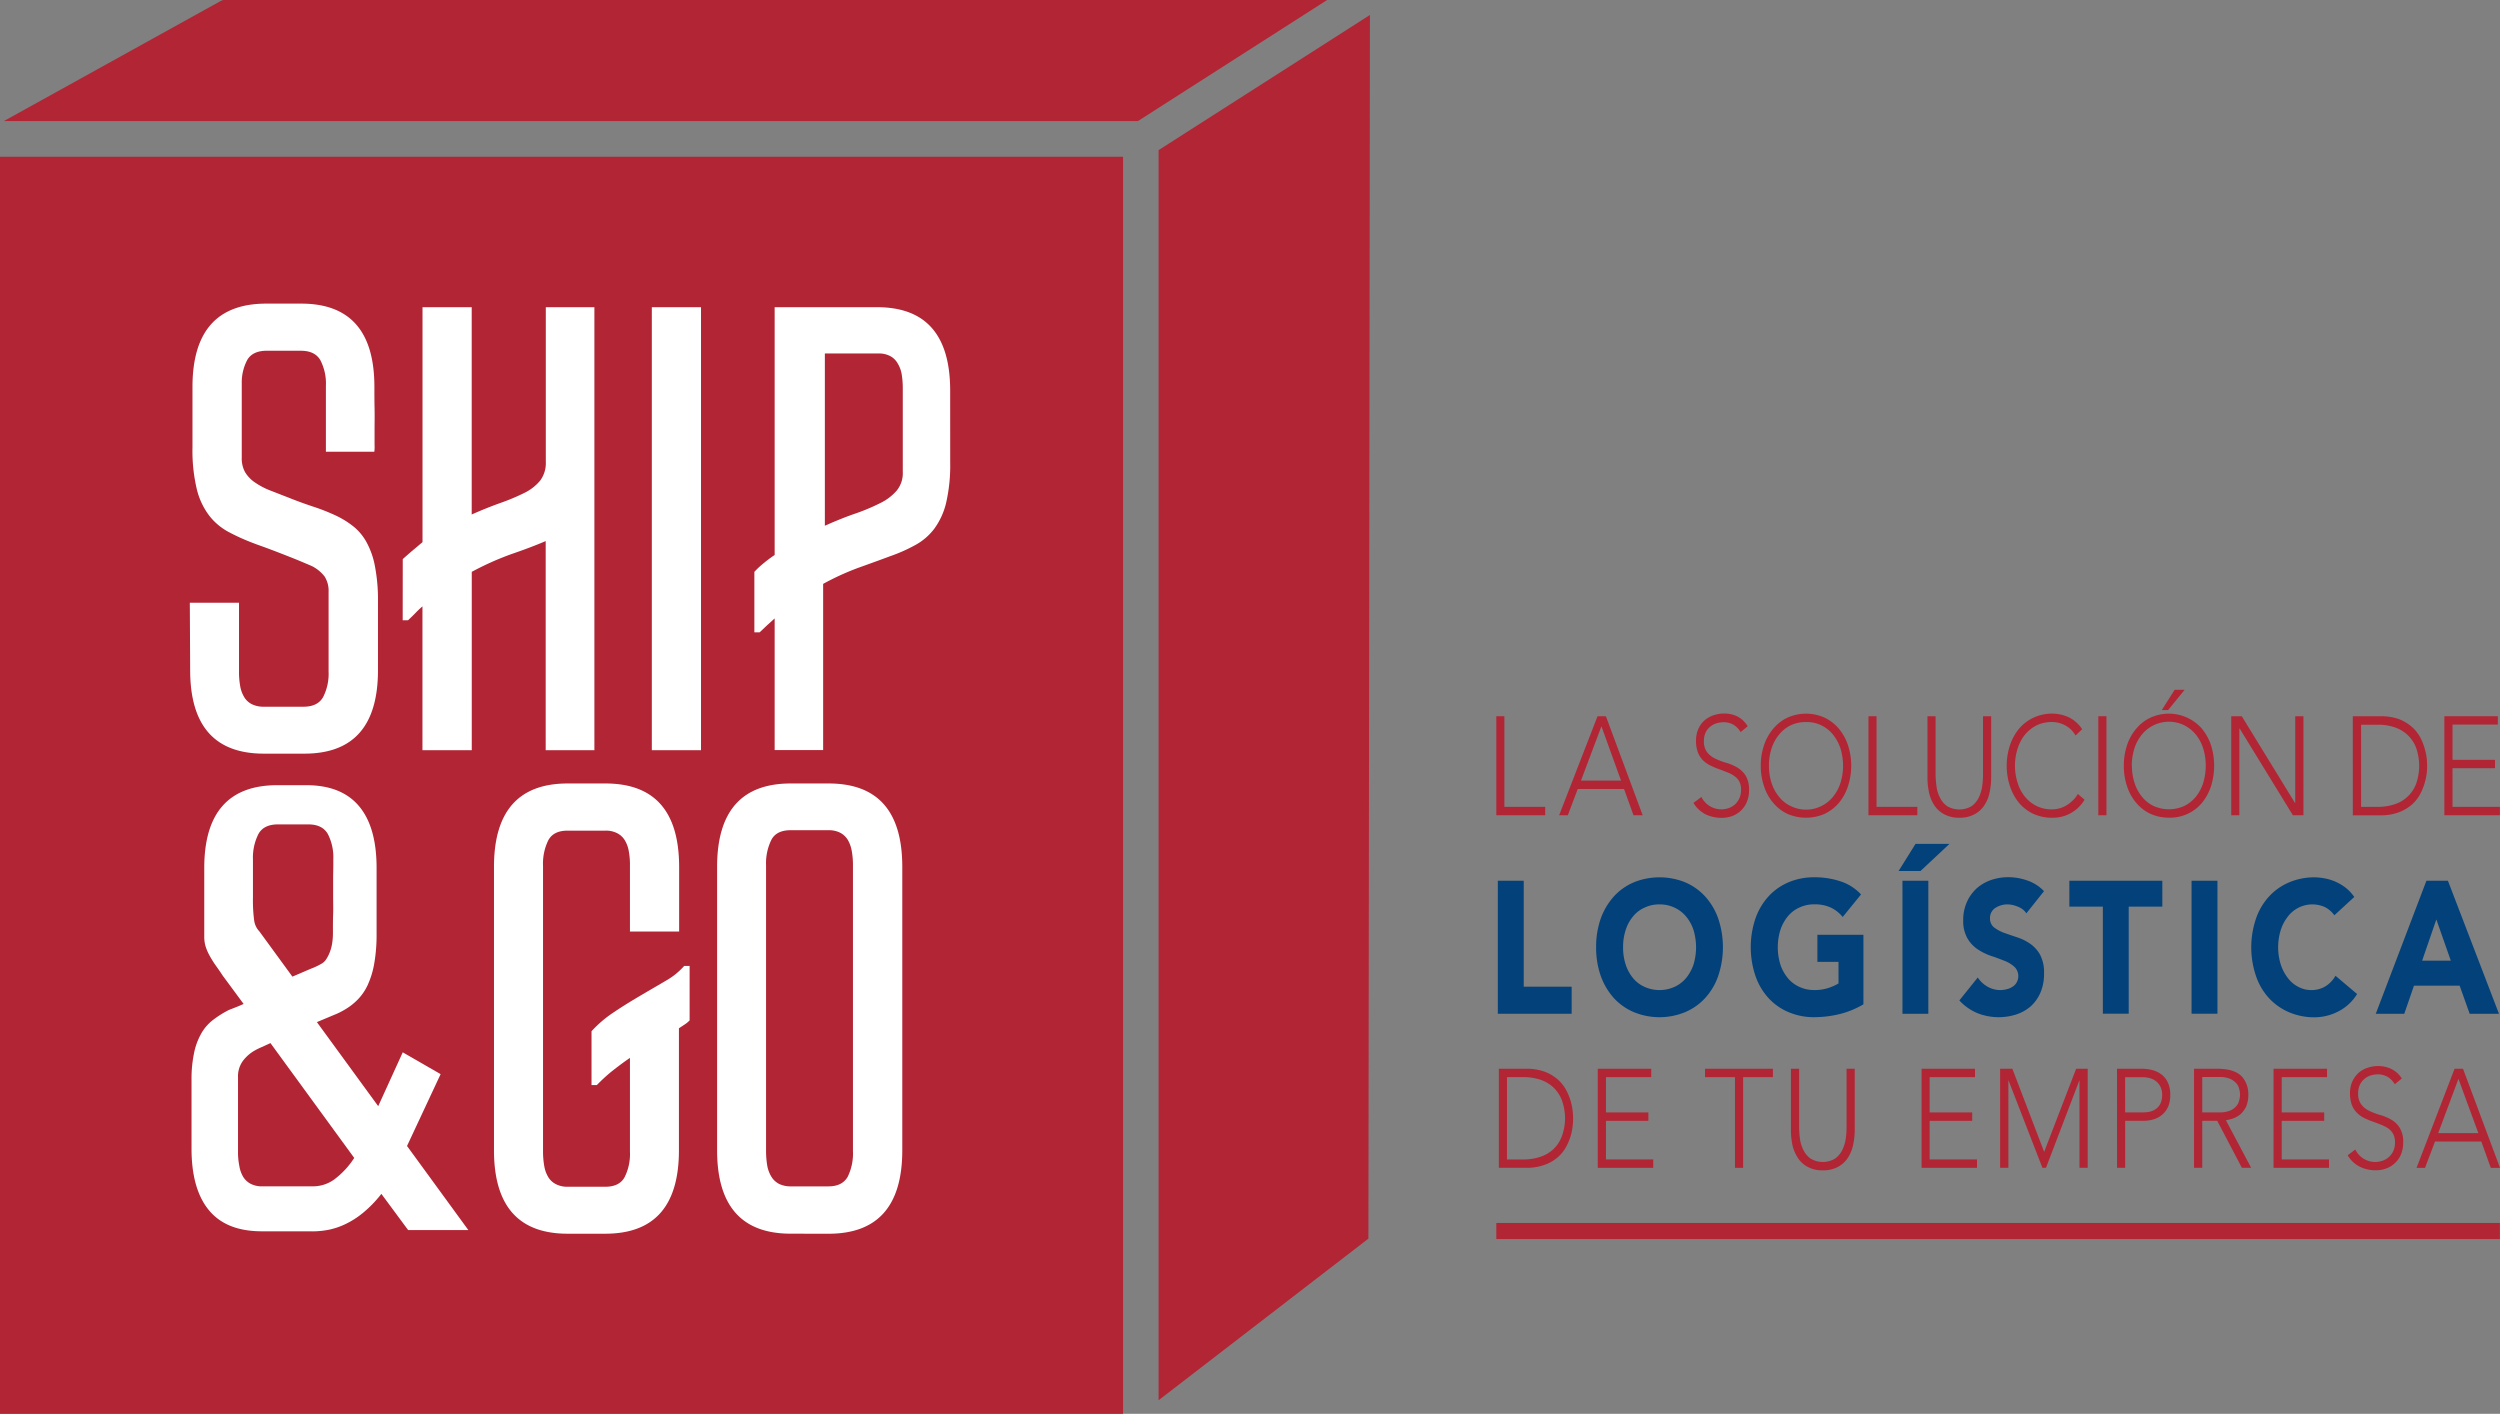 <svg xmlns="http://www.w3.org/2000/svg" viewBox="0 0 864 488.6"><rect x="0" y="0" width="864" height="488.6" fill="#808080" stroke="none"/><defs><style>.cls-1{fill:#fff;stroke:#221f20;stroke-miterlimit:10;}.cls-2{fill:#b22535;}.cls-3{fill:#02417a;}</style></defs><g id="Capa_2" data-name="Capa 2"><g id="Capa_1-2" data-name="Capa 1"><g id="Capa_2-2" data-name="Capa 2"><g id="SANDG_C_ORG_COL" data-name="SANDG C ORG COL"><g id="SANDG_C_ORG_COL-2" data-name="SANDG C ORG COL-2"><rect id="rectangulo" class="cls-1" x="19.97" y="73.68" width="350.67" height="398.67"/><polygon class="cls-2" points="473.45 5.17 400.41 51.88 400.41 483.92 472.92 428.07 473.45 5.17"/><path class="cls-2" d="M458.65,0H77.18a5.92,5.92,0,0,0-1.27.54L1.32,41.85H393.25Z"/><path class="cls-2" d="M122.42,400.18,93.47,360.49,90,362.07a20.16,20.16,0,0,0-1.86.93,13.37,13.37,0,0,0-4.3,3.79,9.13,9.13,0,0,0-1.58,5.64v25.45a23.91,23.91,0,0,0,.44,5A11,11,0,0,0,84,406.65a6.75,6.75,0,0,0,2.6,2.46,8.5,8.5,0,0,0,4.08.89h17.5a12.59,12.59,0,0,0,7.39-2.42A28.7,28.7,0,0,0,122.42,400.18Z"/><path class="cls-2" d="M89.63,321.87l11.42,15.65c2.41-1,4.53-1.95,6.39-2.73a24.89,24.89,0,0,0,3.55-1.66,4.73,4.73,0,0,0,1.82-1.73,13,13,0,0,0,1.29-2.65,14.6,14.6,0,0,0,.73-3,21.41,21.41,0,0,0,.23-3v-2.06c0-1.27,0-2.86.07-4.72s0-3.91,0-6.12v-6.11c0-1.87.06-3.45.06-4.7v-2a17.55,17.55,0,0,0-1.9-8.82c-1.28-2.21-3.51-3.31-6.76-3.31H96.06c-3.25,0-5.51,1.1-6.74,3.31a18.06,18.06,0,0,0-1.9,8.82v13.15a52.48,52.48,0,0,0,.41,7.83A6.71,6.71,0,0,0,89.63,321.87Z"/><path class="cls-2" d="M293,290.26a6.79,6.79,0,0,0-2.58-2.44,8.64,8.64,0,0,0-4.09-.9h-13.1c-3.25,0-5.48,1.11-6.65,3.34a18.4,18.4,0,0,0-1.83,8.79v98.81a31.13,31.13,0,0,0,.41,5,11.28,11.28,0,0,0,1.42,3.8,6.88,6.88,0,0,0,2.61,2.47,9,9,0,0,0,4,.88h13.1c3.2,0,5.38-1.1,6.65-3.27a18.2,18.2,0,0,0,1.84-8.85V299.05a27,27,0,0,0-.42-5A11.55,11.55,0,0,0,293,290.26Z"/><path class="cls-2" d="M0,54.16V488.6H388.13V54.16ZM217.32,294.24a10.88,10.88,0,0,0-1.37-3.82,6.58,6.58,0,0,0-2.64-2.46,8.44,8.44,0,0,0-4.07-.89H196.16c-3.25,0-5.47,1.1-6.68,3.35a18.33,18.33,0,0,0-1.81,8.77V398a28.85,28.85,0,0,0,.43,5,11,11,0,0,0,1.38,3.81,6.45,6.45,0,0,0,2.66,2.44,8.4,8.4,0,0,0,4,.89h13.08c3.19,0,5.44-1.1,6.63-3.28a17.8,17.8,0,0,0,1.86-8.84V365.61c-2.15,1.45-4.17,3-6.13,4.52a59.38,59.38,0,0,0-5.3,4.86h-1.85v-18.6a41,41,0,0,1,7.86-6.66c3.11-2.1,6.25-4,9.41-5.86s6-3.5,8.76-5.13a24.33,24.33,0,0,0,6-4.92h1.87v18.83a8.89,8.89,0,0,1-1.48,1.26c-.62.41-1.34.9-2.21,1.46v42.17q0,28.84-25.47,28.83H196.16q-25.44,0-25.44-28.83V299.6q0-28.8,25.44-28.83h13.08q25.45,0,25.47,28.83v22.34h-17V299.19A25.63,25.63,0,0,0,217.32,294.24Zm-78.13-101c1.09-1,2.24-2,3.42-3s2.26-1.89,3.41-2.88V106.17h17v71.64c3.61-1.61,7-2.95,10.15-4.07a72.84,72.84,0,0,0,8.15-3.44,16.31,16.31,0,0,0,5.38-4.23,10.08,10.08,0,0,0,1.93-6.43V106.17h16.79v153.1H188.59V187c-3.43,1.47-7.29,2.93-11.55,4.39a100,100,0,0,0-14,6.24v61.64H146V209.56c-.88.76-1.7,1.54-2.49,2.37s-1.64,1.61-2.48,2.43h-1.86ZM65.6,208.31h17v23.8a27,27,0,0,0,.41,5,10.79,10.79,0,0,0,1.39,3.81,6.41,6.41,0,0,0,2.6,2.43,9,9,0,0,0,4.08.89H104.9c3.26,0,5.49-1.11,6.75-3.29a17.71,17.71,0,0,0,1.91-8.84V204.54a9.18,9.18,0,0,0-1.41-5.35,13,13,0,0,0-4.11-3.42c-.74-.36-2.06-.9-3.9-1.68s-3.8-1.55-5.92-2.38-4.16-1.61-6.07-2.32-3.37-1.19-4.24-1.55a72.84,72.84,0,0,1-8.93-4,21.14,21.14,0,0,1-6.73-5.71A24.79,24.79,0,0,1,68,169a57.7,57.7,0,0,1-1.48-14.35v-20.9q0-28.8,25.45-28.82h12.15q25.3,0,25.27,28.82c0,2.31,0,4.77.06,7.39s0,5,0,7.21v5.47a13.5,13.5,0,0,1-.08,2.29H112.63V133.32a17.49,17.49,0,0,0-1.9-8.81c-1.25-2.2-3.51-3.29-6.77-3.29H92.16q-4.69,0-6.61,3a16.59,16.59,0,0,0-2,8.25v25.71a9.77,9.77,0,0,0,1.15,5A11.61,11.61,0,0,0,88,166.66a25.82,25.82,0,0,0,5.1,2.74c2,.77,4.16,1.63,6.54,2.54,3.11,1.26,6.09,2.32,8.81,3.22a69.41,69.41,0,0,1,7.58,3,30.93,30.93,0,0,1,6.15,3.81,18.14,18.14,0,0,1,4.59,5.6,27.84,27.84,0,0,1,2.86,8.4,61.6,61.6,0,0,1,1,12.05v23.59q0,28.86-25.44,28.85h-14q-25.45,0-25.47-28.85ZM90.5,425.54c-8.2,0-14.28-2.42-18.31-7.31s-6-12-6-21.31v-23.6a44.2,44.2,0,0,1,1-10,22.88,22.88,0,0,1,2.62-6.58,15.53,15.53,0,0,1,4-4.39,35.26,35.26,0,0,1,5.25-3.29l1.89-.74c.89-.34,2-.79,3.24-1.36L77,337.22c-1-1.55-2-2.91-2.76-4a35.92,35.92,0,0,1-2-3.31,17.08,17.08,0,0,1-1.24-3,12.13,12.13,0,0,1-.41-3.23V300c0-19.06,8.41-28.64,25.25-28.64h10c8.18,0,14.26,2.46,18.31,7.33s6,12,6,21.31v23.6a57,57,0,0,1-.88,9.76,29.78,29.78,0,0,1-2.21,7.09,18.09,18.09,0,0,1-3.5,5.07,20.85,20.85,0,0,1-4.65,3.55,22.81,22.81,0,0,1-3.33,1.63l-6.06,2.54,21.19,29.05,8.48-18.61,13.09,7.54-11.61,24.83,21.19,29.06H141.05L131.8,412.6a40.79,40.79,0,0,1-6.29,6.51,29.33,29.33,0,0,1-6.26,4,24.81,24.81,0,0,1-5.87,1.94,30.12,30.12,0,0,1-5.19.51ZM242.27,259.27h-17V106.17h17Zm31,167.09q-25.44,0-25.44-28.84V299.6q0-28.82,25.44-28.83h13.1q25.47,0,25.46,28.83v97.94q0,28.83-25.46,28.84Zm55.12-266.53a57.8,57.8,0,0,1-1.42,14,24.83,24.83,0,0,1-4.16,9,20.59,20.59,0,0,1-6.58,5.59,56.12,56.12,0,0,1-8.69,3.84c-3.26,1.22-6.81,2.51-10.68,3.89a89.62,89.62,0,0,0-12.38,5.64v57.44H267.72v-45.5c-.86.79-1.72,1.56-2.6,2.35l-2.58,2.45h-1.83v-20.9a31,31,0,0,1,3.42-3.16c1.14-.95,2.37-1.84,3.59-2.67V106.17h35.41q25.25,0,25.25,28.82Z"/><path class="cls-2" d="M310.17,125.49a6.36,6.36,0,0,0-2.56-2.45,8.38,8.38,0,0,0-4.05-.88H285.07v59.53c3.78-1.67,7.28-3.1,10.61-4.23a70.32,70.32,0,0,0,8.55-3.6,17.61,17.61,0,0,0,5.69-4.33A9.47,9.47,0,0,0,312,163.1V134.26a30,30,0,0,0-.39-5A10.52,10.52,0,0,0,310.17,125.49Z"/><polygon class="cls-2" points="517.13 247.53 519.91 247.53 519.91 278.85 534.02 278.85 534.02 281.75 517.13 281.75 517.13 247.53"/><path class="cls-2" d="M552.11,247.53H555l12.71,34.23h-3.17l-3.27-9.09h-16l-3.44,9.09h-3Zm1.34,3.47-7.06,18.77h13.84Z"/><path class="cls-2" d="M588,275.43a7.72,7.72,0,0,0,9.56,3.81,6.52,6.52,0,0,0,2.14-1.33,6.64,6.64,0,0,0,2-4.89,6.09,6.09,0,0,0-.62-3,5.94,5.94,0,0,0-1.8-1.9,10.93,10.93,0,0,0-2.48-1.26c-.94-.38-1.88-.75-2.85-1.09a29.14,29.14,0,0,1-2.87-1.23,9.6,9.6,0,0,1-2.52-1.76,8,8,0,0,1-1.75-2.71,10.92,10.92,0,0,1-.66-4.08,9.8,9.8,0,0,1,.77-4,8.28,8.28,0,0,1,2.13-3,9.36,9.36,0,0,1,3.11-1.78,11.3,11.3,0,0,1,3.69-.62,10.32,10.32,0,0,1,4.57,1A9,9,0,0,1,604,251l-2.44,2a7.47,7.47,0,0,0-2.47-2.53,6.7,6.7,0,0,0-3.42-.87,8.85,8.85,0,0,0-2.61.42,6.75,6.75,0,0,0-2.13,1.22,5.82,5.82,0,0,0-1.51,2,6.78,6.78,0,0,0-.54,2.84,6.09,6.09,0,0,0,1.17,4,8.2,8.2,0,0,0,2.9,2.18,24.57,24.57,0,0,0,3.73,1.39,16.09,16.09,0,0,1,3.76,1.63,8.82,8.82,0,0,1,2.89,2.81,9.37,9.37,0,0,1,1.14,5,10.18,10.18,0,0,1-.77,4.08,8.54,8.54,0,0,1-2.07,3,8.82,8.82,0,0,1-3,1.87,11.2,11.2,0,0,1-3.54.61,13.11,13.11,0,0,1-5.55-1.17,10.6,10.6,0,0,1-4.29-4Z"/><path class="cls-2" d="M608.52,264.64a21.83,21.83,0,0,1,1.17-7.21,16.79,16.79,0,0,1,3.23-5.68,14.2,14.2,0,0,1,4.9-3.76,15.56,15.56,0,0,1,12.68,0,14.53,14.53,0,0,1,4.93,3.76,17.23,17.23,0,0,1,3.19,5.68,22.88,22.88,0,0,1,0,14.4,17.2,17.2,0,0,1-3.19,5.75,15.15,15.15,0,0,1-4.93,3.73,16.22,16.22,0,0,1-12.68,0,14.56,14.56,0,0,1-4.9-3.73,16.6,16.6,0,0,1-3.23-5.75,21.67,21.67,0,0,1-1.17-7.19m2.83,0a19,19,0,0,0,.89,5.93,14.38,14.38,0,0,0,2.59,4.79,11.33,11.33,0,0,0,4,3.2,12,12,0,0,0,14.66-3.2,14.83,14.83,0,0,0,2.58-4.79,20.25,20.25,0,0,0,0-11.89,15.13,15.13,0,0,0-2.58-4.79,11.54,11.54,0,0,0-9.35-4.35,12,12,0,0,0-5.31,1.14,11.77,11.77,0,0,0-4,3.21,14.66,14.66,0,0,0-2.59,4.79,18.77,18.77,0,0,0-.89,6"/><polygon class="cls-2" points="645.75 247.53 648.53 247.53 648.53 278.85 662.63 278.85 662.63 281.75 645.75 281.75 645.75 247.53"/><path class="cls-2" d="M688.15,268.64a23.86,23.86,0,0,1-.56,5.26,12.39,12.39,0,0,1-1.84,4.48,9.29,9.29,0,0,1-3.43,3.07,10.58,10.58,0,0,1-5.18,1.16,10.45,10.45,0,0,1-5.14-1.16,9.14,9.14,0,0,1-3.46-3.07,13.27,13.27,0,0,1-1.86-4.48,23.85,23.85,0,0,1-.55-5.26V247.53h2.81v20.28a32.19,32.19,0,0,0,.31,3.93,11.38,11.38,0,0,0,1.18,3.86,7.72,7.72,0,0,0,2.49,3,8.39,8.39,0,0,0,8.48,0,8.18,8.18,0,0,0,2.48-3,13.35,13.35,0,0,0,1.16-3.86,28.63,28.63,0,0,0,.29-3.93V247.53h2.82Z"/><path class="cls-2" d="M720.42,276.38a12.67,12.67,0,0,1-11.25,6.23,15.44,15.44,0,0,1-6.32-1.29,14.76,14.76,0,0,1-5-3.75,17.77,17.77,0,0,1-3.16-5.73,22.63,22.63,0,0,1,0-14.41,17.87,17.87,0,0,1,3.16-5.67,14.86,14.86,0,0,1,11.32-5.13,13.69,13.69,0,0,1,5.74,1.24,11.38,11.38,0,0,1,4.68,4.15l-2.29,2.17a8.63,8.63,0,0,0-3.64-3.54,9.73,9.73,0,0,0-4.49-1.12,12.06,12.06,0,0,0-5.32,1.15,12.55,12.55,0,0,0-4,3.2,14.15,14.15,0,0,0-2.55,4.8,19.47,19.47,0,0,0,0,11.89,13.72,13.72,0,0,0,2.55,4.8,11.93,11.93,0,0,0,4,3.19,11.66,11.66,0,0,0,5.32,1.15,9.77,9.77,0,0,0,4.81-1.27,11.46,11.46,0,0,0,2.21-1.65,10.09,10.09,0,0,0,1.92-2.4Z"/><rect class="cls-2" x="725.18" y="247.52" width="2.81" height="34.23"/><path class="cls-2" d="M734,264.64a21.55,21.55,0,0,1,1.14-7.21,16.86,16.86,0,0,1,3.22-5.68,14,14,0,0,1,4.92-3.76,15.2,15.2,0,0,1,17.63,3.76,18.28,18.28,0,0,1,3.18,5.68,23.75,23.75,0,0,1,0,14.4,18.11,18.11,0,0,1-3.18,5.75,14.32,14.32,0,0,1-11.3,5,15.14,15.14,0,0,1-6.33-1.29,14.29,14.29,0,0,1-4.92-3.73,16.74,16.74,0,0,1-3.22-5.75,21.43,21.43,0,0,1-1.14-7.19m2.79,0a19.26,19.26,0,0,0,.9,5.93,14.23,14.23,0,0,0,2.58,4.8,11.59,11.59,0,0,0,4,3.19,12.86,12.86,0,0,0,10.62,0,12.28,12.28,0,0,0,4-3.19,14.87,14.87,0,0,0,2.54-4.8,20.54,20.54,0,0,0,0-11.88,15.07,15.07,0,0,0-2.54-4.8,12.72,12.72,0,0,0-4-3.21,12.06,12.06,0,0,0-14.66,3.21,14.4,14.4,0,0,0-2.58,4.8,19.34,19.34,0,0,0-.9,5.95m14.8-26.22H755l-5.7,7h-2.19Z"/><polygon class="cls-2" points="771.11 247.53 774.76 247.53 793.14 277.49 793.23 277.49 793.23 247.53 796.07 247.53 796.07 281.75 792.42 281.75 774.02 251.77 773.92 251.77 773.92 281.75 771.11 281.75 771.11 247.53"/><path class="cls-2" d="M813.13,247.54h9.34a18.4,18.4,0,0,1,6.66,1,15.56,15.56,0,0,1,4.58,2.82,13.16,13.16,0,0,1,2.86,3.73,20.51,20.51,0,0,1,1.51,4,19.49,19.49,0,0,1,.64,3.39c.07,1,.09,1.75.09,2.18s0,1.14-.09,2.15a21.42,21.42,0,0,1-2.15,7.34,14.07,14.07,0,0,1-2.86,3.78,15.38,15.38,0,0,1-4.58,2.76,17.58,17.58,0,0,1-6.66,1.08h-9.34ZM816,278.85h5.84a18.07,18.07,0,0,0,5.56-.84,11.76,11.76,0,0,0,7.56-7,18.87,18.87,0,0,0,0-12.71,11.85,11.85,0,0,0-7.56-7,17.49,17.49,0,0,0-5.56-.84H816Z"/><polygon class="cls-2" points="844.77 247.53 863.25 247.53 863.25 250.41 847.59 250.41 847.59 262.6 862.27 262.6 862.27 265.49 847.59 265.49 847.59 278.85 863.96 278.85 863.96 281.75 844.77 281.75 844.77 247.53"/><path class="cls-2" d="M518,369.36h9.33a18.06,18.06,0,0,1,6.67,1.08,14.81,14.81,0,0,1,4.55,2.79,13.82,13.82,0,0,1,2.84,3.73,20.73,20.73,0,0,1,1.56,4,21.83,21.83,0,0,1,.61,3.4c.08,1,.1,1.75.1,2.16a20.61,20.61,0,0,1-.1,2.15A22.05,22.05,0,0,1,543,392a20.73,20.73,0,0,1-1.56,4,13.28,13.28,0,0,1-2.84,3.73,14,14,0,0,1-4.6,2.77,18,18,0,0,1-6.67,1.1H518Zm2.81,31.35h5.78a18.11,18.11,0,0,0,5.61-.87,12.23,12.23,0,0,0,4.53-2.57,12,12,0,0,0,3-4.45,18.17,18.17,0,0,0,0-12.71,12.06,12.06,0,0,0-3-4.42,12.42,12.42,0,0,0-4.53-2.59,18.38,18.38,0,0,0-5.61-.84h-5.78Z"/><polygon class="cls-2" points="552.18 369.36 570.66 369.36 570.66 372.26 555.02 372.26 555.02 384.45 569.68 384.45 569.68 387.36 555.02 387.36 555.02 400.7 571.36 400.7 571.36 403.6 552.18 403.6 552.18 369.36"/><polygon class="cls-2" points="599.6 372.26 589.26 372.26 589.26 369.36 612.72 369.36 612.72 372.26 602.42 372.26 602.42 403.6 599.6 403.6 599.6 372.26"/><path class="cls-2" d="M641,390.48a25.34,25.34,0,0,1-.58,5.28,13.35,13.35,0,0,1-1.85,4.46,9.29,9.29,0,0,1-3.4,3.07,10.63,10.63,0,0,1-5.19,1.18,10.49,10.49,0,0,1-5.21-1.18,9.05,9.05,0,0,1-3.4-3.07,13.65,13.65,0,0,1-1.89-4.46,24.71,24.71,0,0,1-.54-5.28V369.36h2.84v20.33a30.28,30.28,0,0,0,.29,3.92,11.7,11.7,0,0,0,1.19,3.83,7.87,7.87,0,0,0,2.45,2.95,8.21,8.21,0,0,0,8.52,0,8.08,8.08,0,0,0,2.46-2.95,13.22,13.22,0,0,0,1.19-3.83,27.11,27.11,0,0,0,.29-3.92V369.36H641Z"/><polygon class="cls-2" points="664.1 369.36 682.56 369.36 682.56 372.26 666.88 372.26 666.88 384.45 681.59 384.45 681.59 387.36 666.88 387.36 666.88 400.7 683.25 400.7 683.25 403.6 664.1 403.6 664.1 369.36"/><polygon class="cls-2" points="691.24 369.36 695.47 369.36 706.46 398.09 717.51 369.36 721.51 369.36 721.51 403.6 718.67 403.6 718.67 373.41 718.62 373.41 707.09 403.6 705.86 403.6 694.15 373.41 694.09 373.41 694.09 403.6 691.24 403.6 691.24 369.36"/><path class="cls-2" d="M731.64,369.36h8.69a13.78,13.78,0,0,1,3.32.41,9.2,9.2,0,0,1,3.16,1.42,7.11,7.11,0,0,1,2.32,2.78,9.45,9.45,0,0,1,.91,4.44,10,10,0,0,1-.71,4,7.84,7.84,0,0,1-2,2.76,8.06,8.06,0,0,1-2.9,1.62,11.15,11.15,0,0,1-3.44.55h-6.53V403.6h-2.81Zm2.81,15.08h6.42a10.37,10.37,0,0,0,2.35-.3,5.88,5.88,0,0,0,2-1,4.49,4.49,0,0,0,1.46-1.85,6.51,6.51,0,0,0,.56-2.85,6.23,6.23,0,0,0-.57-2.82,5.47,5.47,0,0,0-1.5-1.91,5.73,5.73,0,0,0-2.1-1.07,8.43,8.43,0,0,0-2.39-.35h-6.24Z"/><path class="cls-2" d="M758.26,369.36h8c.37,0,.91,0,1.62.05a20.33,20.33,0,0,1,2.2.27,13.31,13.31,0,0,1,2.46.79,7.89,7.89,0,0,1,2.22,1.54,8.44,8.44,0,0,1,1.59,2.57,9.36,9.36,0,0,1,.67,3.77,10.37,10.37,0,0,1-.75,4.08,9.2,9.2,0,0,1-1.88,2.58,8.84,8.84,0,0,1-2.51,1.48,14.68,14.68,0,0,1-2.61.66L778,403.6h-3.2l-8.52-16.24H761.1V403.6h-2.84Zm2.84,15.08h6a9.12,9.12,0,0,0,3.62-.62,5.55,5.55,0,0,0,2.15-1.56,4.36,4.36,0,0,0,1-2,7.54,7.54,0,0,0,.29-1.95,6.92,6.92,0,0,0-.29-1.92,4.22,4.22,0,0,0-1-2,6,6,0,0,0-2.15-1.54,9,9,0,0,0-3.62-.63h-6Z"/><polygon class="cls-2" points="785.73 369.36 804.22 369.36 804.22 372.26 788.57 372.26 788.57 384.45 803.24 384.45 803.24 387.36 788.57 387.36 788.57 400.7 804.9 400.7 804.9 403.6 785.73 403.6 785.73 369.36"/><path class="cls-2" d="M814,397.27a7.6,7.6,0,0,0,9.59,3.8,5.89,5.89,0,0,0,2.15-1.35,6.05,6.05,0,0,0,1.45-2.09,6.79,6.79,0,0,0,.51-2.78,6,6,0,0,0-.64-3,5.68,5.68,0,0,0-1.76-1.92,12.17,12.17,0,0,0-2.5-1.25c-.94-.4-1.88-.75-2.87-1.09a30.21,30.21,0,0,1-2.86-1.2,9.09,9.09,0,0,1-2.48-1.78,8,8,0,0,1-1.79-2.73,11.76,11.76,0,0,1-.64-4.07,9.65,9.65,0,0,1,.78-4,9.36,9.36,0,0,1,2.14-3,9.12,9.12,0,0,1,3.1-1.77,11.18,11.18,0,0,1,3.67-.62,10.56,10.56,0,0,1,4.56,1,8.87,8.87,0,0,1,3.65,3.3l-2.43,2a7.16,7.16,0,0,0-2.5-2.57,6.88,6.88,0,0,0-3.38-.86,8.74,8.74,0,0,0-2.63.44A6,6,0,0,0,817,373a5.8,5.8,0,0,0-1.47,2,6.81,6.81,0,0,0-.56,2.85,6,6,0,0,0,1.15,3.94A7.81,7.81,0,0,0,819,384a22.93,22.93,0,0,0,3.76,1.39A17,17,0,0,1,826.5,387a8.24,8.24,0,0,1,2.88,2.84,9.1,9.1,0,0,1,1.16,5,10.89,10.89,0,0,1-.75,4.11,8.83,8.83,0,0,1-2.09,3,8.36,8.36,0,0,1-3,1.86,9.78,9.78,0,0,1-3.55.64,12.49,12.49,0,0,1-5.51-1.19,10.08,10.08,0,0,1-4.28-4Z"/><path class="cls-2" d="M848.3,369.35h2.91L864,403.61h-3.18l-3.28-9.1h-16l-3.45,9.1h-2.93Zm1.34,3.5-7,18.75h13.87Z"/><rect class="cls-2" x="517.13" y="422.66" width="346.83" height="5.56"/><polygon class="cls-3" points="517.65 304.38 526.6 304.38 526.6 341 543.16 341 543.16 350.35 517.65 350.35 517.65 304.38"/><path class="cls-3" d="M551.62,327.36a29.33,29.33,0,0,1,1.63-10,23.37,23.37,0,0,1,4.57-7.63,20,20,0,0,1,6.93-4.84,23.66,23.66,0,0,1,17.55,0,19.83,19.83,0,0,1,6.92,4.84,22.41,22.41,0,0,1,4.57,7.63,31.13,31.13,0,0,1,0,20,21.85,21.85,0,0,1-4.57,7.65,19.87,19.87,0,0,1-6.92,4.82,23.28,23.28,0,0,1-17.55,0,19.91,19.91,0,0,1-6.93-4.82,23,23,0,0,1-4.57-7.65,29.33,29.33,0,0,1-1.63-10m9.32,0a18.74,18.74,0,0,0,.88,5.95,14.41,14.41,0,0,0,2.53,4.69,10.9,10.9,0,0,0,4,3.06,12.67,12.67,0,0,0,10.37,0,11.41,11.41,0,0,0,4-3.06,14.71,14.71,0,0,0,2.57-4.69,20.61,20.61,0,0,0,0-11.85,14.14,14.14,0,0,0-2.57-4.71,11.26,11.26,0,0,0-4-3.07,11.78,11.78,0,0,0-5.19-1.12,11.6,11.6,0,0,0-5.18,1.12,10.67,10.67,0,0,0-4,3.07,13.87,13.87,0,0,0-2.53,4.71,18.76,18.76,0,0,0-.88,5.9"/><path class="cls-3" d="M644,347.09a30.35,30.35,0,0,1-8.28,3.39,37.58,37.58,0,0,1-8.77,1.06,22.29,22.29,0,0,1-8.76-1.72,19.75,19.75,0,0,1-6.94-4.83,21.82,21.82,0,0,1-4.54-7.64,31.13,31.13,0,0,1,0-20,22.29,22.29,0,0,1,4.54-7.62,20,20,0,0,1,6.94-4.84,22.3,22.3,0,0,1,8.76-1.7,28.08,28.08,0,0,1,9,1.36,16.64,16.64,0,0,1,7.22,4.57l-6.33,7.79a11.94,11.94,0,0,0-4.11-3.25,13.2,13.2,0,0,0-5.74-1.12,11.79,11.79,0,0,0-5.16,1.12,11.07,11.07,0,0,0-4,3.08,14.61,14.61,0,0,0-2.55,4.72,20.41,20.41,0,0,0,0,11.84,14.71,14.71,0,0,0,2.55,4.68,11,11,0,0,0,4,3.07,11.92,11.92,0,0,0,5.16,1.11,15.13,15.13,0,0,0,5-.75,18.48,18.48,0,0,0,3.4-1.52v-7.47h-7.3v-9.35H644Z"/><path class="cls-3" d="M662,291.65h11.73l-10,9.36h-7.57Zm-4.51,12.73h8.94v46h-8.94Z"/><path class="cls-3" d="M700.32,315.63a6.27,6.27,0,0,0-3-2.3,9.49,9.49,0,0,0-3.52-.78,7.82,7.82,0,0,0-4,1.1,4.11,4.11,0,0,0-1.48,1.45,4.06,4.06,0,0,0-.57,2.23,3.89,3.89,0,0,0,1.36,3.16,13.6,13.6,0,0,0,3.47,1.89c1.43.51,2.91,1,4.53,1.55a17.53,17.53,0,0,1,4.49,2.21,11.35,11.35,0,0,1,3.46,3.83,13.06,13.06,0,0,1,1.36,6.41,16.26,16.26,0,0,1-1.25,6.68,13.83,13.83,0,0,1-3.39,4.76,14.68,14.68,0,0,1-5,2.79,20,20,0,0,1-13.32-.44,17.86,17.86,0,0,1-6.31-4.42l6.37-7.93a9.63,9.63,0,0,0,3.48,3.23,8.94,8.94,0,0,0,4.32,1.12,9.21,9.21,0,0,0,2.22-.3,5.94,5.94,0,0,0,2-.87,3.82,3.82,0,0,0,1.43-1.5,4.45,4.45,0,0,0-.83-5.4A11,11,0,0,0,692.6,332c-1.39-.56-2.92-1.13-4.6-1.68a20,20,0,0,1-4.56-2.27,11.54,11.54,0,0,1-3.51-3.78,12,12,0,0,1-1.44-6.16,15,15,0,0,1,1.32-6.49,14.18,14.18,0,0,1,3.43-4.69,14.83,14.83,0,0,1,4.94-2.82,18.35,18.35,0,0,1,5.83-.95,19.78,19.78,0,0,1,6.6,1.13,14.19,14.19,0,0,1,5.8,3.7Z"/><polygon class="cls-3" points="726.75 313.33 715.17 313.33 715.17 304.38 747.3 304.38 747.3 313.33 735.68 313.33 735.68 350.33 726.75 350.33 726.75 313.33"/><rect class="cls-3" x="757.4" y="304.38" width="8.95" height="45.96"/><path class="cls-3" d="M806.75,316.32a9,9,0,0,0-3.22-2.81,10.62,10.62,0,0,0-9.13.17,10.8,10.8,0,0,0-3.71,3.07,14.76,14.76,0,0,0-2.47,4.71,20.08,20.08,0,0,0,0,11.84,15.2,15.2,0,0,0,2.46,4.7,10.69,10.69,0,0,0,3.62,3.06,9.47,9.47,0,0,0,4.51,1.11,9.31,9.31,0,0,0,4.85-1.29,10.26,10.26,0,0,0,3.49-3.65l7.46,6.3a16.36,16.36,0,0,1-6.54,6.05,18.17,18.17,0,0,1-8.15,2,22.4,22.4,0,0,1-8.74-1.71,20.44,20.44,0,0,1-6.94-4.83,21.39,21.39,0,0,1-4.54-7.65,30.86,30.86,0,0,1,0-20,21.69,21.69,0,0,1,4.54-7.63,20.09,20.09,0,0,1,6.94-4.84,22,22,0,0,1,8.74-1.71,19.93,19.93,0,0,1,3.61.38,16.75,16.75,0,0,1,7.11,3.2,14.47,14.47,0,0,1,3,3.2Z"/><path class="cls-3" d="M838.57,304.38H846l17.65,46H853.53l-3.48-9.74H834.27l-3.36,9.74h-9.85ZM842,317.76,837.09,332H847Z"/></g></g></g></g></g></svg>